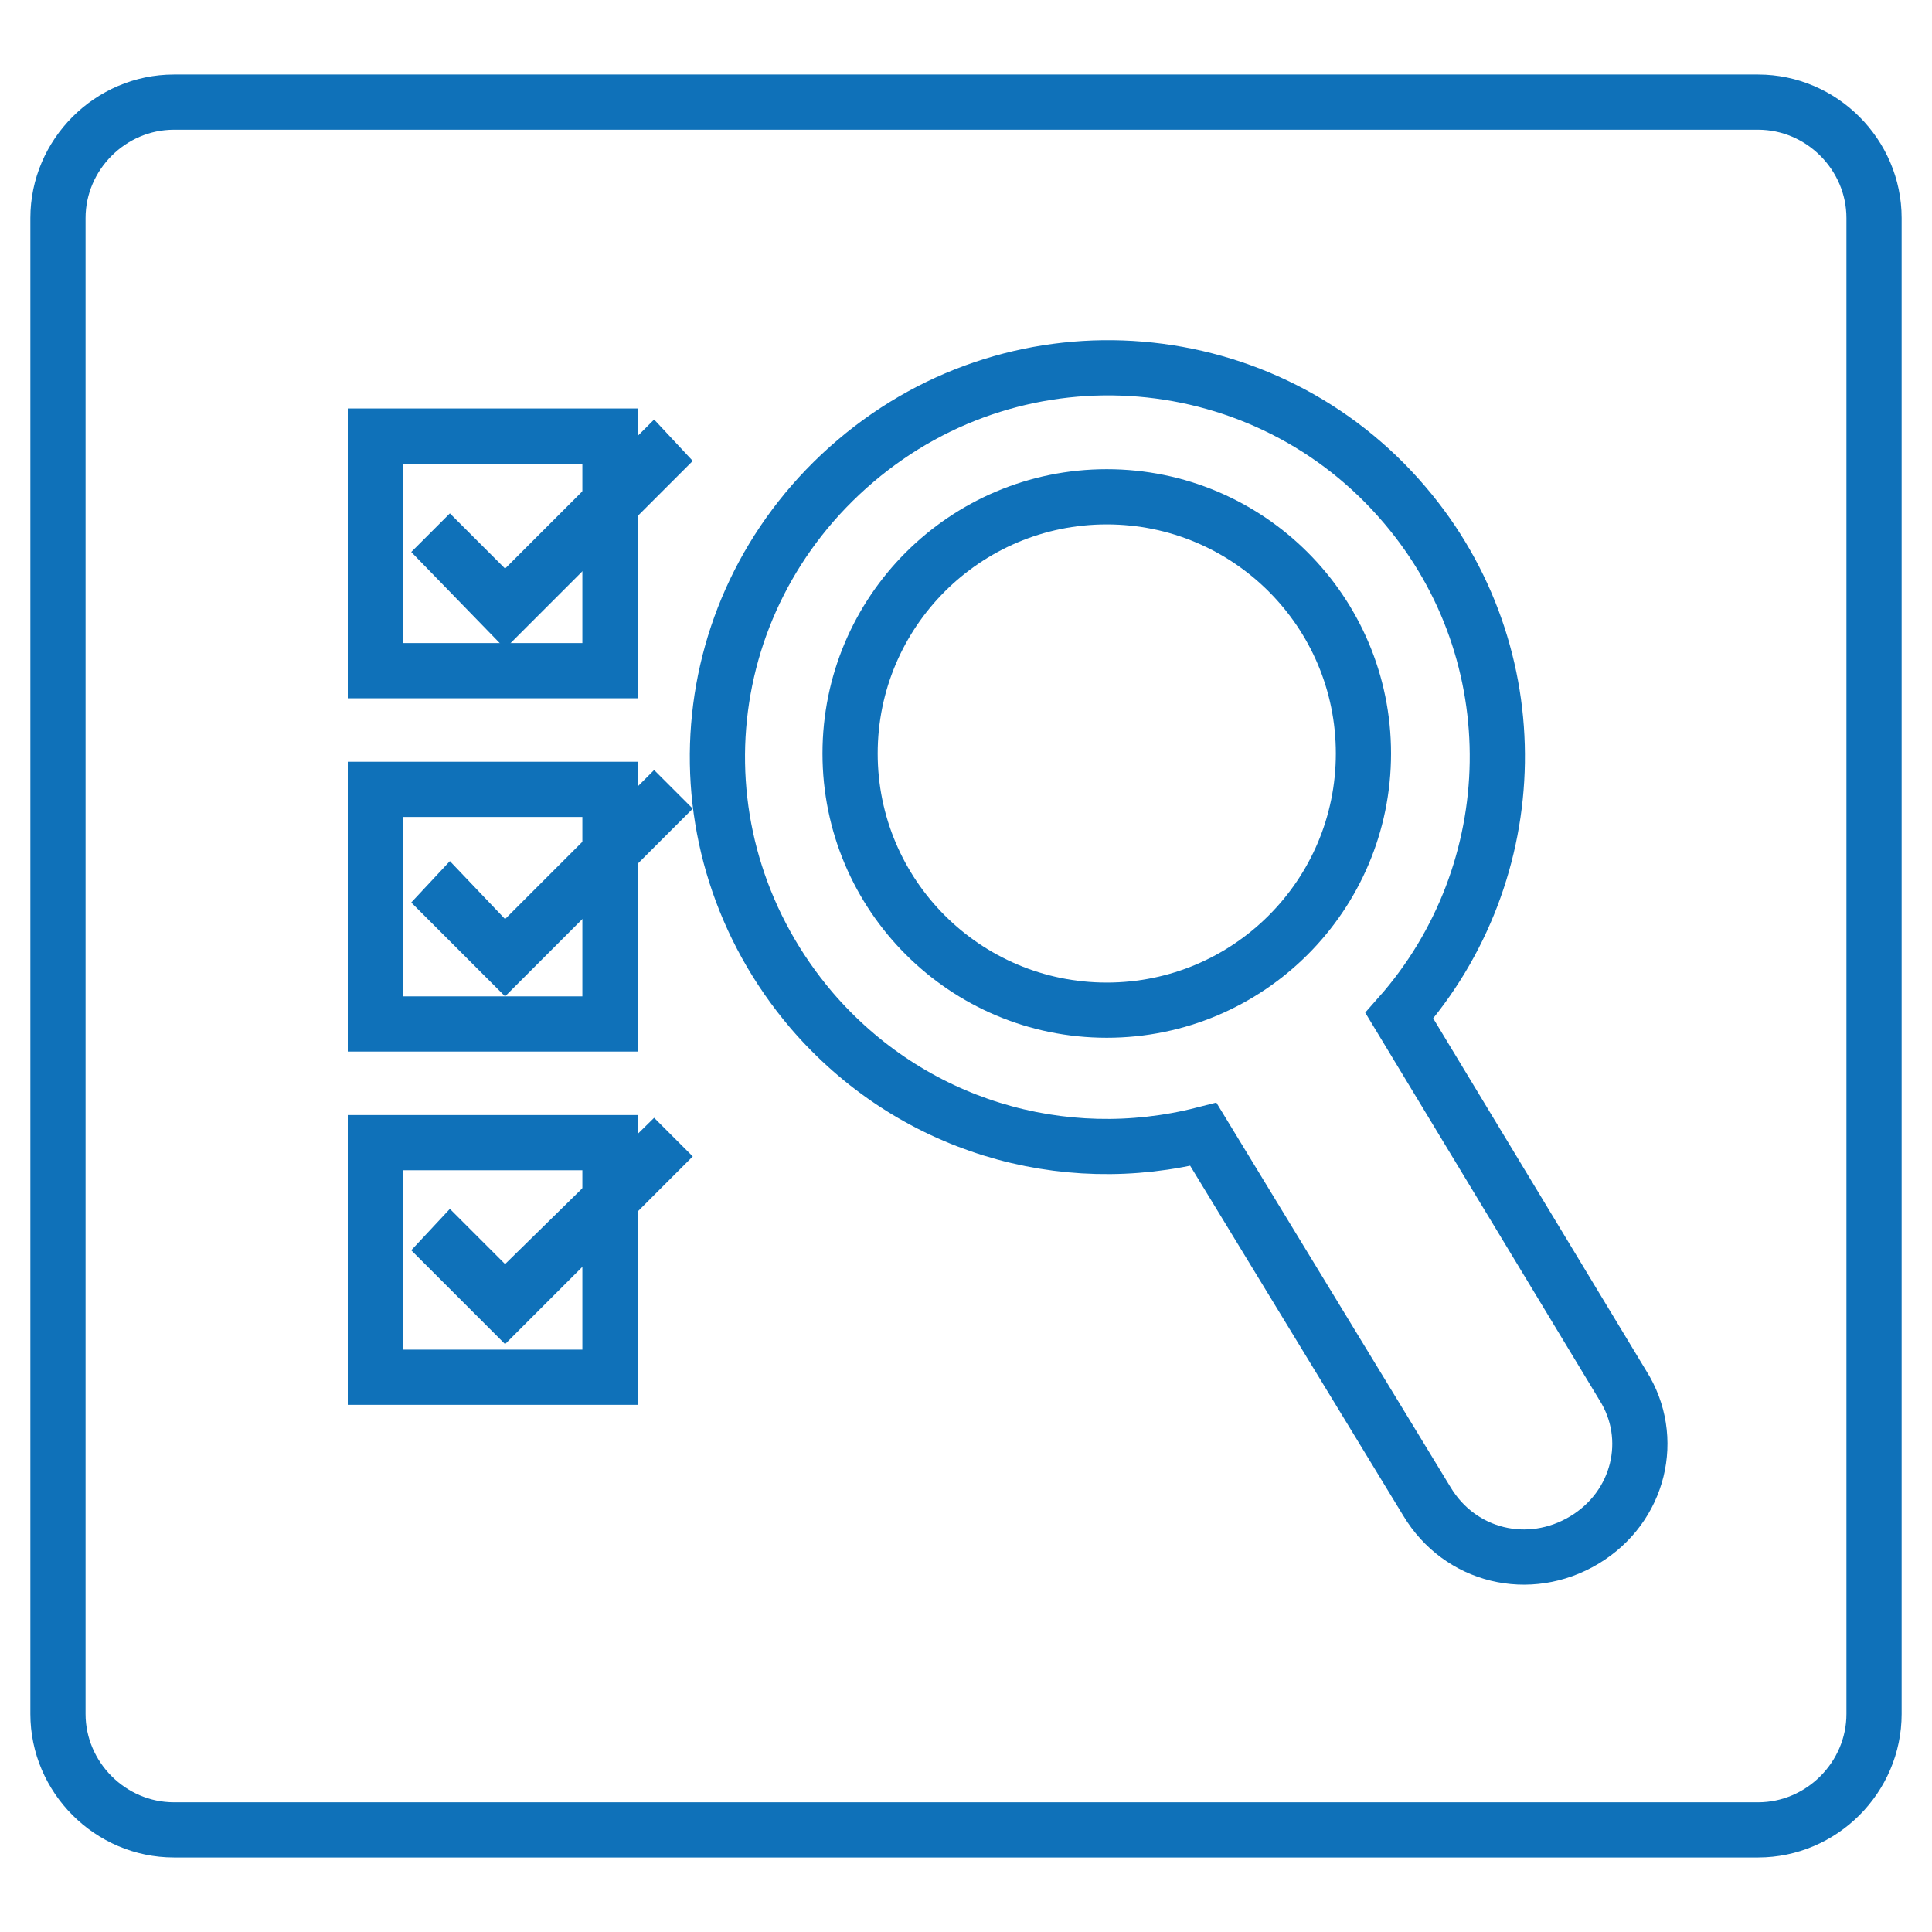 <svg xmlns="http://www.w3.org/2000/svg" xmlns:xlink="http://www.w3.org/1999/xlink" id="Capa_1" x="0px" y="0px" viewBox="0 0 70 70" style="enable-background:new 0 0 70 70;" xml:space="preserve"><style type="text/css">	.st0{fill:none;stroke:#0F71B9;stroke-width:2;stroke-miterlimit:10;}	.st1{fill:#0F71B9;}</style><g>	<path class="st0" d="M58.8,50.2l-8.1-13.4c4.6-5.2,4.8-13.1,0.2-18.5c-5-5.9-13.9-6.7-19.9-1.6s-6.7,13.9-1.6,19.9  c3.6,4.2,9.1,5.8,14.2,4.5l8.1,13.3c1.2,2,3.7,2.6,5.7,1.4S60,52.1,58.8,50.2z"></path>	<circle class="st0" cx="40.1" cy="27.3" r="9.3"></circle></g><polygon class="st1" points="18.3,23.5 14.9,20 16.3,18.6 18.3,20.6 23.7,15.2 25.1,16.7 "></polygon><polygon class="st1" points="18.3,36.1 14.9,32.7 16.3,31.2 18.3,33.3 23.7,27.9 25.1,29.3 "></polygon><polygon class="st1" points="18.3,48.7 14.9,45.3 16.3,43.8 18.3,45.8 23.7,40.5 25.1,41.9 "></polygon><rect x="13.6" y="15.8" class="st0" width="8.5" height="8.5"></rect><rect x="13.6" y="28.6" class="st0" width="8.5" height="8.5"></rect><rect x="13.6" y="41.4" class="st0" width="8.5" height="8.5"></rect><path class="st0" d="M6.3,3.7h57.4c2.3,0,4.2,1.9,4.2,4.2v54.2c0,2.3-1.9,4.2-4.2,4.2H6.3c-2.3,0-4.2-1.9-4.2-4.2V7.9 C2.1,5.6,4,3.7,6.3,3.7z"></path></svg>